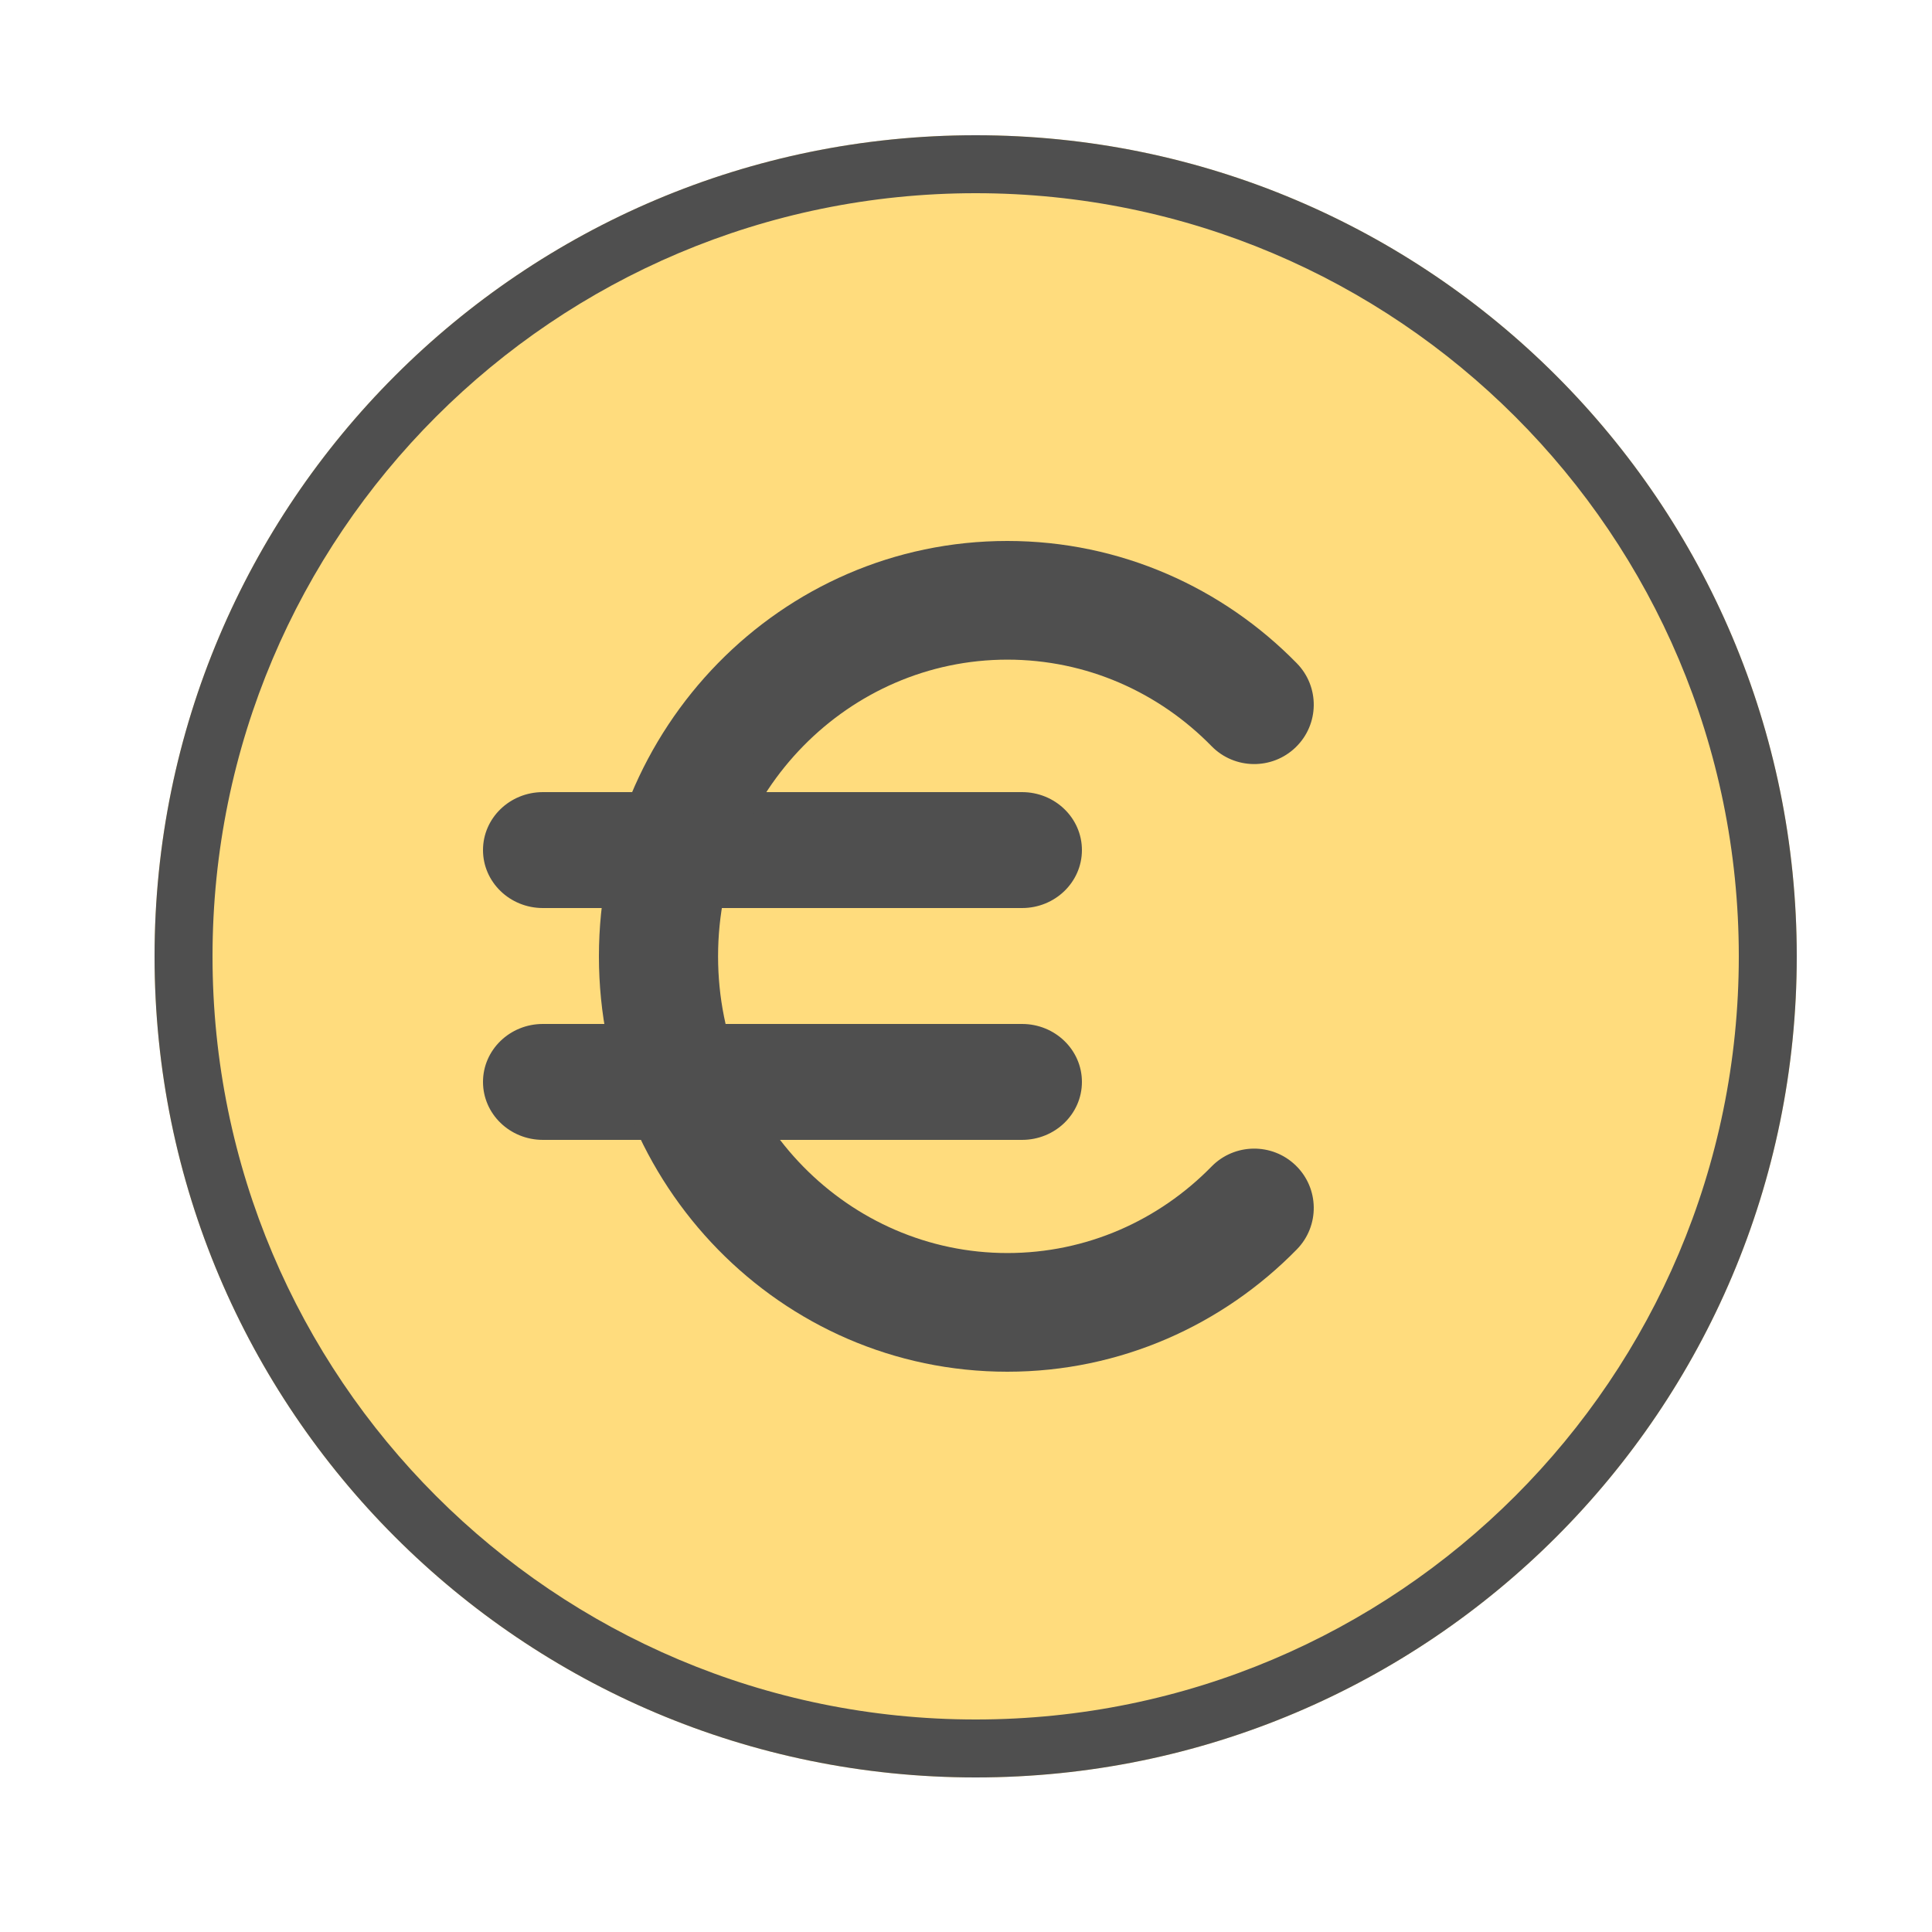 <svg width="100" height="100" viewBox="0 0 100 100" fill="none" xmlns="http://www.w3.org/2000/svg">
<path d="M93 49.5C93 72.972 73.972 92 50.5 92C27.028 92 8 72.972 8 49.5C8 26.028 27.028 7 50.5 7C73.972 7 93 26.028 93 49.5Z" fill="#FFDC7D"/>
<path fill-rule="evenodd" clip-rule="evenodd" d="M50.5 89C72.315 89 90 71.315 90 49.5C90 27.685 72.315 10 50.5 10C28.685 10 11 27.685 11 49.5C11 71.315 28.685 89 50.5 89ZM50.5 92C73.972 92 93 72.972 93 49.5C93 26.028 73.972 7 50.5 7C27.028 7 8 26.028 8 49.5C8 72.972 27.028 92 50.5 92Z" fill="#4F4F4F"/>
<path d="M25 44C25 42.343 26.388 41 28.1 41H52.9C54.612 41 56 42.343 56 44C56 45.657 54.612 47 52.9 47H28.1C26.388 47 25 45.657 25 44Z" fill="#4F4F4F"/>
<path d="M25 56C25 54.343 26.388 53 28.1 53H52.9C54.612 53 56 54.343 56 56C56 57.657 54.612 59 52.9 59H28.1C26.388 59 25 57.657 25 56Z" fill="#4F4F4F"/>
<path fill-rule="evenodd" clip-rule="evenodd" d="M52.141 34.143C43.941 34.143 37.167 40.948 37.167 49.5C37.167 58.052 43.941 64.857 52.141 64.857C56.255 64.857 59.989 63.158 62.709 60.38C63.898 59.165 65.85 59.14 67.069 60.325C68.288 61.509 68.313 63.453 67.124 64.668C63.308 68.567 58.007 71 52.141 71C40.395 71 31 61.304 31 49.5C31 37.696 40.395 28 52.141 28C58.007 28 63.308 30.433 67.124 34.332C68.313 35.547 68.288 37.491 67.069 38.675C65.85 39.86 63.898 39.835 62.709 38.62C59.989 35.842 56.255 34.143 52.141 34.143Z" fill="#4F4F4F"/>
</svg>

